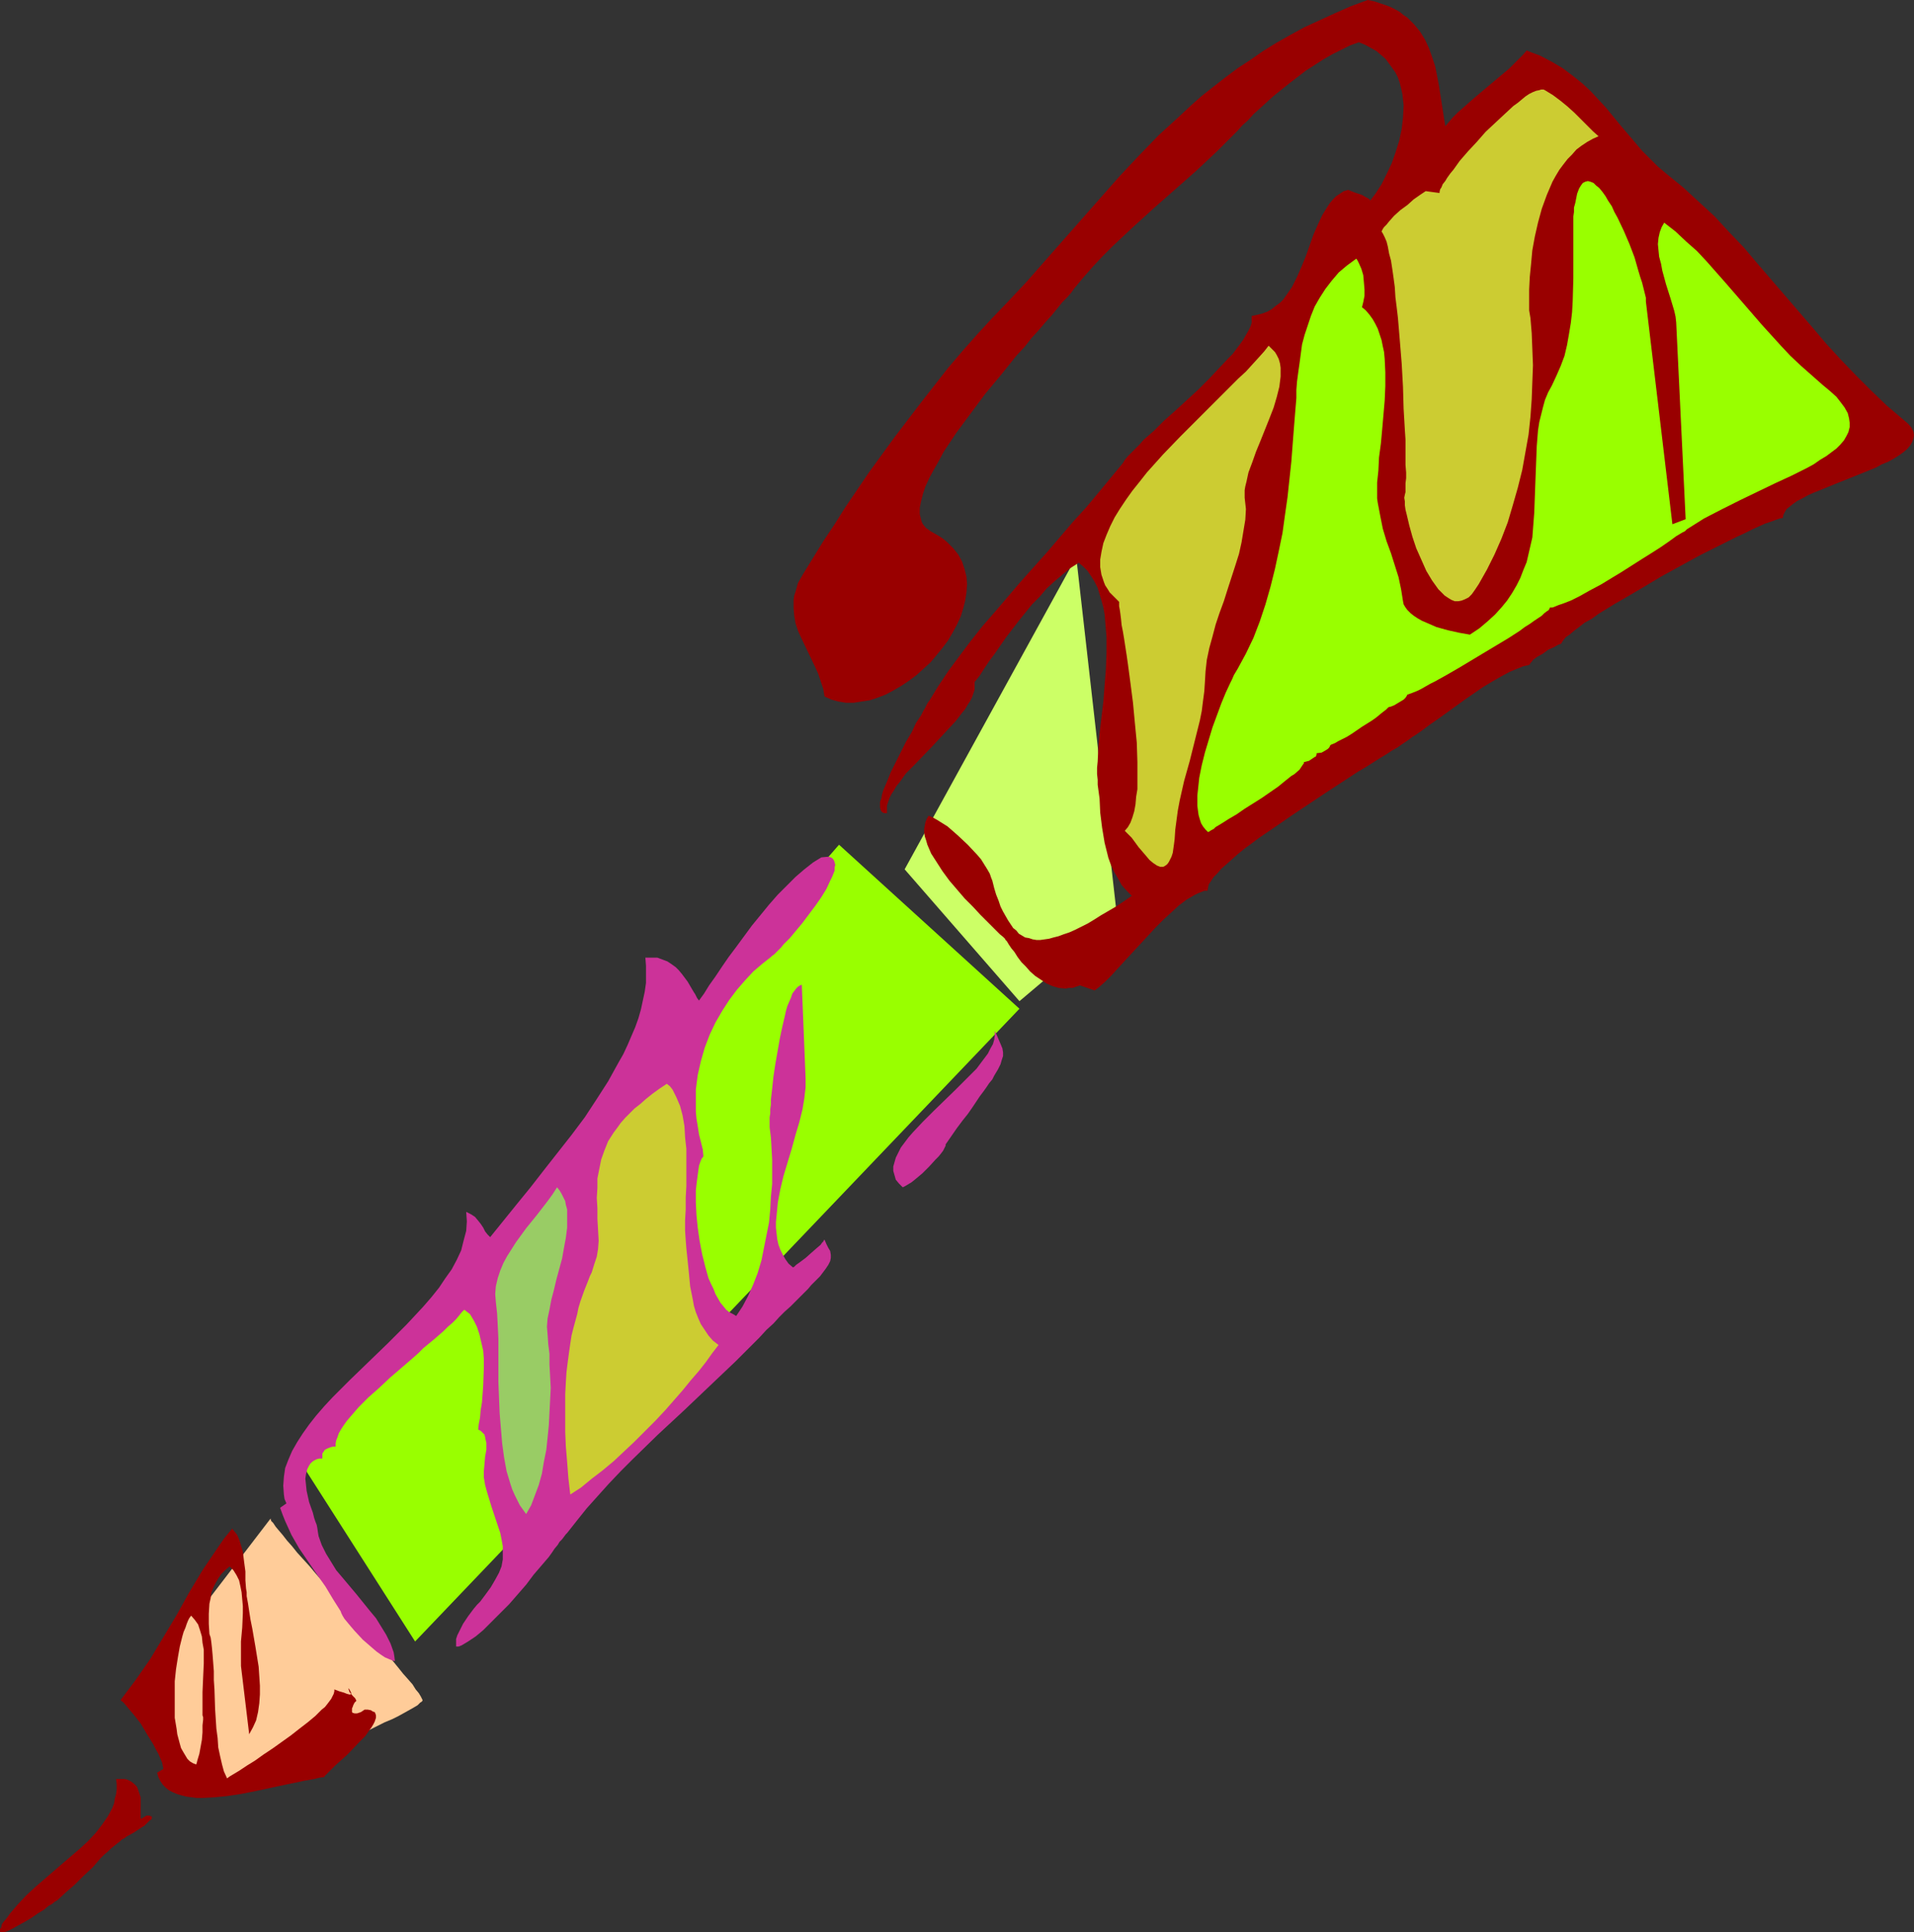 <?xml version="1.0" encoding="UTF-8" standalone="no"?>
<svg
   version="1.0"
   width="129.724mm"
   height="130.939mm"
   id="svg14"
   sodipodi:docname="Pen 4.wmf"
   xmlns:inkscape="http://www.inkscape.org/namespaces/inkscape"
   xmlns:sodipodi="http://sodipodi.sourceforge.net/DTD/sodipodi-0.dtd"
   xmlns="http://www.w3.org/2000/svg"
   xmlns:svg="http://www.w3.org/2000/svg">
  <rect width="100%" height="100%" fill="#333333" stroke="none"/>
  <sodipodi:namedview
     id="namedview14"
     pagecolor="#ffffff"
     bordercolor="#000000"
     borderopacity="0.25"
     inkscape:showpageshadow="2"
     inkscape:pageopacity="0.0"
     inkscape:pagecheckerboard="0"
     inkscape:deskcolor="#d1d1d1"
     inkscape:document-units="mm" />
  <defs
     id="defs1">
    <pattern
       id="WMFhbasepattern"
       patternUnits="userSpaceOnUse"
       width="6"
       height="6"
       x="0"
       y="0" />
  </defs>
  <path
     style="fill:#ffcc99;fill-opacity:1;fill-rule:evenodd;stroke:none"
     d="m 69.326,388.898 -32.805,42.816 v 0 l 0.162,0.323 0.162,0.323 0.323,0.485 0.323,0.646 0.485,0.808 0.485,0.808 0.646,0.969 1.293,2.1 1.454,2.262 1.616,2.585 1.616,2.585 1.616,2.585 1.778,2.424 1.616,2.262 1.454,2.1 0.808,0.808 0.646,0.808 0.646,0.808 0.646,0.485 0.485,0.485 0.485,0.162 0.485,0.323 h 0.162 l 0.485,-0.162 0.646,-0.323 0.97,-0.323 1.131,-0.323 1.293,-0.485 1.454,-0.646 1.778,-0.646 1.778,-0.646 1.939,-0.808 2.101,-0.808 4.363,-1.777 4.686,-1.939 4.686,-2.1 4.686,-1.939 4.525,-1.939 2.262,-0.969 1.939,-0.969 1.939,-0.969 1.939,-0.808 1.616,-0.808 1.454,-0.808 1.454,-0.808 1.131,-0.646 0.808,-0.485 0.646,-0.646 0.485,-0.323 0.162,-0.323 -0.162,-0.323 -0.323,-0.646 -0.485,-0.808 -0.808,-0.969 -0.808,-1.293 -1.131,-1.293 -1.293,-1.454 -1.293,-1.616 -1.454,-1.777 -1.616,-1.777 -1.616,-1.939 -1.778,-1.939 -3.555,-4.201 -3.717,-4.201 -3.717,-4.039 -3.555,-4.039 -1.616,-1.939 -1.616,-1.777 -1.616,-1.777 -1.293,-1.616 -1.293,-1.454 -1.131,-1.454 -0.97,-1.131 -0.808,-0.969 -0.646,-0.969 -0.485,-0.485 -0.162,-0.485 z"
     id="path1" />
  <path
     style="fill:#ccff66;fill-opacity:1;fill-rule:evenodd;stroke:none"
     d="m 231.734,222.643 43.955,-79.977 10.504,92.579 -25.048,21.166 z"
     id="path2" />
  <path
     style="fill:#99ff00;fill-opacity:1;fill-rule:evenodd;stroke:none"
     d="M 214.928,216.342 76.922,374.357 106.333,420.404 261.145,258.35 Z"
     id="path3" />
  <path
     style="fill:#cc3299;fill-opacity:1;fill-rule:evenodd;stroke:none"
     d="m 123.947,378.396 0.323,1.939 0.485,1.777 1.131,3.716 1.131,3.393 1.131,3.393 0.323,1.616 0.323,1.777 v 1.616 1.777 l -0.323,1.777 -0.646,1.616 -0.97,1.777 -1.131,1.939 -1.293,1.777 -1.454,1.939 -0.808,0.808 -0.808,0.969 -1.454,1.939 -1.293,1.939 -0.97,1.939 -0.485,0.969 -0.323,0.969 v 0.969 0.969 h 0.646 l 0.808,-0.323 0.808,-0.485 0.808,-0.485 0.97,-0.646 0.97,-0.646 0.97,-0.808 0.97,-0.808 2.101,-2.1 2.262,-2.262 2.262,-2.262 4.363,-5.009 1.939,-2.585 1.939,-2.262 1.939,-2.262 0.808,-1.131 0.646,-0.969 0.808,-0.969 0.485,-0.808 0.646,-0.646 0.485,-0.646 0.485,-0.646 0.323,-0.323 2.424,-3.07 2.586,-3.231 2.747,-3.07 2.909,-3.231 3.07,-3.231 3.07,-3.07 6.464,-6.301 6.787,-6.301 6.626,-6.301 6.464,-6.14 3.07,-3.07 3.07,-3.07 1.778,-1.939 1.778,-1.616 1.454,-1.616 1.454,-1.454 1.454,-1.293 1.293,-1.293 1.131,-1.131 1.131,-1.131 0.97,-0.969 0.808,-0.969 0.808,-0.808 0.808,-0.808 0.646,-0.646 0.485,-0.646 0.97,-1.293 0.646,-0.969 0.485,-0.969 0.162,-0.808 v -0.808 l -0.162,-0.969 -0.485,-0.808 -0.485,-0.969 -0.485,-1.131 -0.162,0.162 -0.162,0.323 -0.323,0.323 -0.323,0.485 -1.131,0.969 -1.293,1.131 -1.454,1.293 -1.293,0.969 -1.131,0.808 -0.485,0.485 -0.323,0.162 -1.131,-0.969 -0.808,-1.131 -0.646,-1.131 -0.646,-1.293 -0.485,-1.293 -0.323,-1.454 -0.162,-1.454 -0.162,-1.454 v -1.454 l 0.162,-1.616 0.323,-3.393 0.646,-3.393 0.808,-3.393 2.101,-6.947 0.97,-3.555 0.97,-3.231 0.808,-3.231 0.485,-2.908 0.162,-1.454 0.162,-1.293 v -1.293 -1.131 l -0.97,-23.912 -0.485,0.162 -0.485,0.323 -0.485,0.485 -0.485,0.646 -0.485,0.646 -0.323,0.969 -0.485,1.131 -0.485,1.131 -0.323,1.131 -0.323,1.454 -0.646,2.747 -0.646,3.07 -1.131,6.463 -0.485,3.231 -0.323,3.07 -0.323,2.747 v 1.293 l -0.162,1.131 v 1.131 l -0.162,0.969 v 0.808 0.808 0.485 0.485 l 0.323,2.585 0.162,2.747 0.162,2.908 v 6.301 l -0.323,3.231 -0.162,3.231 -0.323,3.393 -0.646,3.231 -0.646,3.231 -0.646,3.231 -0.97,3.231 -1.131,2.908 -1.293,2.908 -1.454,2.747 -1.616,2.424 -0.808,-0.485 -0.97,-0.485 -0.808,-0.646 -0.646,-0.808 -0.808,-0.969 -0.646,-1.131 -0.646,-1.131 -0.485,-1.293 -0.646,-1.293 -0.646,-1.454 -0.808,-2.908 -0.808,-3.231 -0.646,-3.393 -0.485,-3.393 -0.323,-3.231 -0.162,-3.231 v -3.07 l 0.162,-1.454 0.162,-1.293 0.323,-2.424 0.162,-1.131 0.323,-0.969 0.323,-0.808 0.485,-0.646 -0.162,-1.777 -0.485,-1.939 -0.485,-1.939 -0.323,-2.1 -0.323,-1.939 -0.162,-1.777 v -1.939 -1.939 -1.777 l 0.485,-3.716 0.808,-3.555 0.97,-3.393 1.293,-3.393 1.454,-3.07 1.778,-3.07 1.778,-2.747 1.939,-2.585 2.101,-2.424 2.101,-2.262 2.262,-1.939 2.262,-1.777 0.323,-0.323 0.485,-0.323 0.485,-0.485 0.646,-0.646 0.646,-0.646 0.646,-0.808 1.616,-1.616 1.616,-1.939 1.616,-1.939 3.394,-4.524 1.454,-2.1 1.293,-2.1 0.97,-2.1 0.485,-0.969 0.323,-0.808 0.323,-0.808 v -0.808 l 0.162,-0.646 -0.162,-0.646 -0.162,-0.485 -0.323,-0.485 -0.485,-0.323 -0.646,-0.162 -1.778,0.162 -2.101,1.293 -2.262,1.777 -2.262,1.939 -2.262,2.262 -2.262,2.262 -2.262,2.585 -4.363,5.332 -4.04,5.493 -1.939,2.585 -1.778,2.585 -1.616,2.424 -1.616,2.262 -1.293,2.1 -1.293,1.777 -0.485,-0.646 -0.323,-0.646 -0.162,-0.323 -0.323,-0.485 -0.485,-0.808 -1.131,-1.939 -1.454,-1.939 -0.808,-0.969 -0.808,-0.808 -1.131,-0.808 -0.97,-0.646 -1.293,-0.485 -1.293,-0.485 h -1.454 -1.616 l 0.162,2.1 v 2.262 2.1 l -0.323,2.262 -0.485,2.262 -0.485,2.262 -0.646,2.262 -0.808,2.262 -0.97,2.262 -0.97,2.262 -1.131,2.424 -1.293,2.262 -2.586,4.686 -2.909,4.524 -3.07,4.686 -3.394,4.524 -3.555,4.524 -3.555,4.524 -3.394,4.362 -3.555,4.362 -3.394,4.201 -3.394,4.201 -0.646,-0.646 -0.646,-0.808 -0.485,-0.969 -0.646,-0.969 -0.646,-0.808 -0.808,-0.969 -0.97,-0.646 -1.293,-0.646 0.162,2.424 -0.162,2.424 -0.646,2.424 -0.646,2.585 -1.131,2.424 -1.293,2.424 -1.616,2.262 -1.616,2.424 -1.939,2.424 -2.101,2.424 -2.101,2.262 -2.262,2.424 -4.686,4.686 -9.696,9.371 -4.525,4.524 -2.101,2.262 -2.101,2.424 -1.778,2.262 -1.616,2.262 -1.454,2.262 -1.293,2.262 -0.97,2.262 -0.808,2.1 -0.323,2.262 -0.162,2.262 0.162,2.262 0.162,1.131 0.485,1.131 -1.616,1.131 0.646,1.777 0.646,1.616 0.808,1.777 0.808,1.777 1.939,3.393 4.525,6.624 2.262,3.231 1.939,3.231 1.939,3.07 0.162,0.485 0.323,0.646 0.485,0.808 0.808,0.969 0.808,0.969 0.97,1.131 2.101,2.262 2.424,2.1 1.131,0.969 1.131,0.808 0.97,0.646 1.131,0.485 0.808,0.323 0.646,0.162 -0.162,-1.293 -0.162,-0.969 -0.808,-2.262 -1.131,-2.262 -1.293,-2.1 -1.293,-2.1 -1.616,-1.939 -3.394,-4.201 -3.394,-4.039 -1.778,-2.1 -1.293,-2.1 -1.293,-2.1 -1.131,-2.262 -0.808,-2.262 -0.162,-0.969 -0.162,-1.131 -0.162,-0.808 -0.323,-0.808 -0.323,-0.969 -0.323,-1.293 -0.97,-2.747 -0.646,-2.908 -0.162,-1.616 -0.162,-1.454 0.162,-1.131 0.323,-1.293 0.485,-0.969 0.323,-0.485 0.485,-0.485 0.485,-0.323 0.646,-0.323 0.646,-0.162 h 0.808 v -0.808 -0.485 l 0.323,-0.485 0.323,-0.485 0.646,-0.323 0.808,-0.323 0.646,-0.162 h 0.646 v -0.808 l 0.162,-0.808 0.323,-0.808 0.323,-0.969 0.646,-1.131 0.646,-0.969 0.808,-1.131 0.97,-1.131 0.97,-1.131 1.131,-1.293 2.424,-2.424 2.747,-2.424 2.747,-2.585 5.818,-5.009 1.454,-1.293 1.293,-1.293 2.747,-2.262 2.424,-2.1 1.131,-1.131 1.131,-0.969 0.97,-0.969 0.808,-0.969 0.646,-0.808 0.646,-0.646 1.454,1.131 0.97,1.616 0.808,1.616 0.646,1.939 0.485,2.1 0.485,2.1 0.162,2.1 v 2.262 l -0.162,4.524 -0.162,2.262 -0.162,2.1 -0.323,1.939 -0.162,1.939 -0.323,1.616 -0.162,1.454 0.646,0.323 0.485,0.485 0.485,0.485 0.162,0.646 0.162,0.808 0.162,0.646 v 1.777 l -0.323,1.777 -0.162,1.939 -0.162,1.777 z"
     id="path4" />
  <path
     style="fill:#990000;fill-opacity:1;fill-rule:evenodd;stroke:none"
     d="m 249.672,174.657 1.293,-1.616 1.131,-1.777 1.293,-1.939 1.454,-1.939 2.909,-4.201 3.232,-4.201 3.394,-4.201 1.939,-1.939 1.778,-2.1 1.939,-1.777 2.101,-1.777 1.939,-1.616 2.262,-1.454 1.131,0.969 1.131,1.131 0.97,1.454 0.808,1.293 0.808,1.616 0.485,1.616 0.485,1.616 0.485,1.777 0.323,1.777 0.162,1.939 0.323,3.878 v 4.039 l -0.162,4.201 -0.323,4.039 -0.323,4.201 -0.485,4.039 -0.485,4.039 -0.323,3.716 -0.162,3.555 -0.162,1.616 v 1.616 l 0.162,1.454 v 1.293 l 0.485,3.555 0.162,3.555 0.485,3.878 0.646,3.878 0.485,1.939 0.485,1.939 0.646,1.777 0.808,1.777 0.97,1.616 0.97,1.777 1.293,1.454 1.293,1.293 -2.101,1.454 -1.939,1.293 -1.939,1.131 -1.939,1.131 -1.778,1.131 -1.616,0.969 -1.616,0.808 -1.616,0.808 -1.454,0.646 -1.454,0.485 -1.293,0.485 -1.293,0.323 -1.131,0.323 -1.131,0.162 -1.131,0.162 h -0.97 l -0.97,-0.162 -0.97,-0.323 -0.97,-0.162 -0.808,-0.485 -0.808,-0.485 -0.646,-0.808 -0.808,-0.646 -0.646,-0.969 -0.646,-0.969 -0.646,-1.131 -0.646,-1.131 -0.646,-1.293 -0.485,-1.454 -0.646,-1.616 -0.485,-1.616 -0.485,-1.939 -0.323,-0.808 -0.323,-0.969 -0.646,-1.131 -0.808,-1.293 -0.808,-1.293 -0.97,-1.131 -2.424,-2.585 -2.586,-2.424 -1.293,-1.131 -1.293,-1.131 -1.293,-0.808 -1.293,-0.808 -1.131,-0.646 -1.131,-0.485 -0.485,0.808 -0.323,0.808 -0.162,0.808 -0.162,0.969 v 0.969 l 0.162,0.969 0.323,0.969 0.323,1.131 0.485,1.131 0.485,1.131 1.454,2.262 1.454,2.262 1.778,2.424 1.939,2.262 1.939,2.262 2.101,2.1 1.939,2.1 1.778,1.777 1.778,1.777 1.454,1.454 0.808,0.646 0.485,0.485 0.162,0.323 0.323,0.323 0.485,0.808 0.323,0.485 0.323,0.485 0.808,0.969 0.808,1.293 0.97,1.293 1.131,1.131 1.131,1.293 1.293,1.131 1.454,0.969 1.454,0.969 1.454,0.646 1.616,0.485 1.778,0.162 0.808,-0.162 h 0.97 l 0.97,-0.323 0.97,-0.323 3.717,1.293 0.485,-0.323 0.808,-0.646 1.454,-1.293 1.616,-1.616 1.616,-1.777 1.778,-1.939 1.939,-2.1 4.04,-4.362 1.939,-2.1 2.101,-2.1 1.939,-1.777 1.939,-1.777 1.939,-1.454 1.939,-1.131 0.97,-0.485 1.616,-0.646 h 0.808 l 0.162,-0.808 0.162,-0.808 0.646,-0.969 0.646,-0.969 0.97,-0.969 0.97,-1.131 1.293,-1.131 1.454,-1.293 1.454,-1.293 1.778,-1.454 1.778,-1.293 1.939,-1.454 4.04,-2.747 4.202,-2.908 8.726,-5.817 4.202,-2.747 4.202,-2.747 1.939,-1.131 1.778,-1.131 1.778,-1.131 1.616,-0.969 1.454,-0.969 1.454,-0.808 1.131,-0.808 0.97,-0.646 0.485,-0.323 0.646,-0.485 0.646,-0.485 0.808,-0.485 1.616,-1.131 1.939,-1.454 2.101,-1.454 2.262,-1.616 4.686,-3.393 4.686,-3.231 2.424,-1.454 2.262,-1.293 2.101,-1.131 1.939,-0.808 1.616,-0.646 0.808,-0.162 0.646,-0.162 0.162,-0.162 0.162,-0.323 0.323,-0.323 0.323,-0.485 1.131,-0.808 1.454,-0.808 1.293,-0.969 1.454,-0.646 1.131,-0.646 0.485,-0.162 0.323,-0.162 0.162,-0.323 0.323,-0.485 0.646,-0.808 0.97,-0.646 1.131,-0.969 1.293,-0.969 1.454,-1.131 1.778,-0.969 1.778,-1.293 2.101,-1.293 2.101,-1.293 2.262,-1.293 4.686,-2.747 4.848,-2.908 5.01,-2.747 5.01,-2.747 4.848,-2.424 2.262,-1.131 2.262,-1.131 2.101,-0.969 1.939,-0.969 1.778,-0.808 1.454,-0.646 1.454,-0.485 1.293,-0.485 0.97,-0.323 0.808,-0.162 0.162,-0.808 0.323,-0.646 0.485,-0.808 0.808,-0.646 0.808,-0.646 1.131,-0.808 1.293,-0.646 1.454,-0.808 1.454,-0.646 1.616,-0.646 3.555,-1.454 7.272,-2.908 3.555,-1.454 1.454,-0.808 1.616,-0.646 1.454,-0.808 1.293,-0.808 1.131,-0.808 0.97,-0.808 0.808,-0.969 0.485,-0.808 0.323,-0.969 0.162,-0.808 -0.162,-0.969 -0.485,-0.969 -0.808,-0.969 -1.131,-0.969 -4.363,-3.716 -4.04,-3.878 -3.878,-3.878 -3.878,-4.039 -3.717,-4.039 -3.555,-4.201 -14.059,-16.319 -3.555,-4.201 -3.717,-3.878 -3.717,-4.039 -4.04,-3.716 -4.04,-3.716 -4.363,-3.555 -2.101,-1.777 -1.939,-1.939 -2.101,-2.1 -1.778,-2.1 -3.717,-4.362 -3.717,-4.524 -1.939,-2.1 -2.101,-2.262 -2.101,-1.939 -2.424,-1.939 -2.586,-1.939 -2.747,-1.616 -3.07,-1.616 -1.778,-0.646 -1.616,-0.646 -0.97,1.131 -1.131,1.131 -1.293,1.293 -1.131,1.131 -2.909,2.424 -3.07,2.585 -3.07,2.585 -2.747,2.424 -1.293,1.131 -1.293,1.293 -0.97,1.131 -0.97,1.131 -0.808,-5.17 -0.808,-5.17 -0.485,-2.585 -0.485,-2.424 -0.808,-2.424 -0.808,-2.262 -0.97,-2.1 -1.293,-2.1 -1.454,-1.777 -1.778,-1.777 -0.97,-0.646 -0.97,-0.808 L 357.459,2.424 356.166,1.777 354.873,1.293 353.419,0.808 351.964,0.323 350.348,0 l -4.363,1.616 -4.04,1.777 -3.878,1.777 -3.878,1.777 -3.555,1.939 -3.717,2.1 -3.394,2.1 -3.232,2.262 -3.232,2.1 -3.232,2.424 -2.909,2.262 -3.07,2.424 -2.747,2.424 -2.747,2.585 -5.494,5.009 -5.01,5.17 -5.01,5.332 -9.696,10.987 -9.534,10.825 -4.686,5.332 -5.01,5.332 -3.878,4.039 -3.717,4.039 -3.717,4.201 -3.717,4.362 -6.949,8.886 -6.787,8.886 -6.464,8.886 -6.141,9.048 -2.747,4.362 -2.909,4.362 -2.586,4.201 -2.586,4.201 -0.646,1.131 -0.646,1.131 -0.323,1.131 -0.323,1.131 -0.323,0.969 -0.162,1.131 v 2.1 l 0.162,1.939 0.323,1.939 0.646,1.939 0.808,1.777 1.778,3.716 1.778,3.716 0.808,1.777 0.646,1.939 0.646,1.939 0.323,1.939 1.778,0.808 1.778,0.485 1.939,0.323 h 1.939 l 2.101,-0.323 2.101,-0.323 1.939,-0.646 2.101,-0.808 2.101,-1.131 1.939,-1.131 1.939,-1.293 1.939,-1.454 1.778,-1.616 1.778,-1.616 1.616,-1.939 1.454,-1.777 1.454,-1.939 1.131,-1.939 1.131,-2.1 0.97,-2.1 0.646,-2.1 0.485,-1.939 0.323,-2.1 0.162,-2.1 -0.162,-1.939 -0.485,-1.939 -0.646,-1.939 -0.97,-1.777 -1.293,-1.616 -0.808,-0.808 -0.808,-0.808 -0.97,-0.808 -0.97,-0.646 -1.131,-0.646 -1.131,-0.646 -0.646,-0.485 -0.485,-0.323 -0.808,-0.969 -0.323,-0.646 -0.162,-0.646 -0.323,-1.293 v -1.616 l 0.323,-1.616 0.485,-1.939 0.646,-1.939 0.97,-2.1 1.131,-2.1 1.293,-2.262 1.293,-2.424 1.616,-2.424 1.616,-2.424 3.717,-5.009 3.717,-5.009 4.04,-4.847 3.878,-4.847 2.101,-2.262 1.778,-2.262 1.778,-1.939 1.778,-2.1 1.616,-1.777 1.454,-1.777 1.293,-1.616 1.293,-1.293 0.97,-1.131 0.808,-1.131 2.424,-2.908 2.424,-2.747 2.424,-2.585 2.586,-2.585 5.171,-4.847 5.333,-4.847 10.827,-9.533 5.333,-5.009 2.586,-2.585 2.747,-2.747 1.131,-1.293 1.454,-1.293 1.454,-1.616 1.616,-1.454 1.778,-1.616 1.778,-1.616 4.04,-3.231 4.202,-3.231 2.262,-1.454 2.262,-1.454 2.262,-1.293 2.262,-1.131 2.262,-1.131 2.262,-0.808 1.616,0.646 1.454,0.808 1.454,0.808 1.131,0.969 1.131,0.969 0.97,1.293 0.808,1.131 0.808,1.131 0.646,1.293 0.485,1.454 0.323,1.293 0.323,1.454 0.162,1.454 0.162,1.454 -0.162,3.07 -0.323,2.908 -0.646,3.07 -0.97,3.07 -0.97,2.747 -1.293,2.747 -1.293,2.585 -1.454,2.262 -1.454,1.939 -0.162,-0.323 -0.485,-0.323 -0.646,-0.323 -0.808,-0.485 -1.939,-0.646 -0.808,-0.323 -0.808,-0.323 -1.131,0.323 -0.97,0.646 -0.97,0.646 -0.808,0.808 -0.808,0.969 -0.646,0.969 -1.293,2.1 -1.131,2.424 -1.131,2.585 -1.939,5.493 -1.131,2.747 -1.131,2.585 -1.293,2.585 -1.454,2.1 -0.808,1.131 -0.808,0.808 -1.131,0.808 -0.97,0.808 -1.131,0.646 -1.293,0.485 -1.293,0.323 -1.454,0.323 v 0.808 0.969 l -0.323,0.969 -0.485,0.969 -0.646,1.131 -0.646,1.131 -0.808,1.131 -0.97,1.293 -0.97,1.293 -1.131,1.131 -2.424,2.585 -2.586,2.747 -2.747,2.747 -5.818,5.332 -2.909,2.585 -2.586,2.585 -2.586,2.262 -1.131,1.293 -0.97,0.969 -0.97,0.969 -0.97,0.969 -0.808,0.969 -0.485,0.808 -3.07,3.716 -3.07,3.716 -3.232,3.878 -3.394,3.716 -6.626,7.755 -6.787,7.594 -6.626,7.755 -3.232,3.716 -3.07,3.878 -2.909,3.878 -2.747,3.716 -2.586,3.878 -2.262,3.716 -0.162,0.162 -0.323,0.485 -0.323,0.646 -0.323,0.646 -0.323,0.485 -0.162,0.323 -0.485,0.969 -0.646,0.969 -0.646,0.969 -1.131,2.424 -1.454,2.424 -2.586,5.17 -1.293,2.585 -0.97,2.424 -0.97,2.262 -0.323,1.131 -0.162,0.969 -0.323,0.808 v 0.808 0.646 l 0.162,0.646 0.162,0.323 0.323,0.323 0.485,0.162 h 0.646 v -0.969 -0.969 l 0.323,-0.969 0.323,-0.969 0.485,-0.969 0.646,-0.969 0.646,-1.131 0.808,-0.969 1.616,-2.262 2.101,-2.1 4.363,-4.524 4.202,-4.524 2.101,-2.262 1.616,-2.1 0.808,-0.969 0.646,-1.131 0.646,-0.969 0.485,-0.969 0.323,-0.969 0.323,-0.969 v -0.969 z"
     id="path5" />
  <path
     style="fill:#cccc32;fill-opacity:1;fill-rule:evenodd;stroke:none"
     d="m 318.836,127.478 0.323,2.908 -0.162,2.747 -0.485,2.908 -0.485,2.908 -0.646,2.908 -0.97,3.07 -1.939,5.978 -0.97,3.07 -1.131,3.07 -0.97,2.908 -0.808,3.07 -0.808,2.908 -0.646,3.07 -0.323,2.908 -0.162,2.747 -0.162,2.424 -0.323,2.424 -0.323,2.585 -0.485,2.424 -1.293,5.17 -1.293,5.17 -1.454,5.17 -1.131,5.009 -0.485,2.585 -0.323,2.424 -0.323,2.424 -0.162,2.424 -0.162,1.293 -0.162,1.131 -0.162,1.131 -0.323,0.969 -0.323,0.646 -0.323,0.646 -0.323,0.485 -0.323,0.323 -0.485,0.323 -0.323,0.162 h -0.323 -0.485 l -0.808,-0.323 -0.97,-0.646 -0.97,-0.808 -0.808,-0.969 -1.939,-2.262 -1.778,-2.424 -0.97,-0.969 -0.808,-0.808 0.808,-0.969 0.646,-1.131 0.485,-1.293 0.485,-1.616 0.323,-1.777 0.162,-1.939 0.323,-1.939 v -2.262 -4.686 l -0.162,-5.009 -0.485,-5.009 -0.485,-5.17 -0.646,-5.009 -0.646,-4.847 -0.323,-2.262 -0.323,-2.1 -0.323,-2.1 -0.323,-1.939 -0.323,-1.616 -0.162,-1.616 -0.162,-1.293 -0.162,-1.131 -0.162,-0.808 v -0.646 -0.323 -0.162 l -0.808,-0.808 -0.808,-0.808 -0.808,-0.808 -0.485,-0.808 -0.646,-0.969 -0.323,-0.808 -0.646,-1.939 -0.323,-1.939 v -1.939 l 0.323,-1.939 0.485,-2.262 0.808,-2.1 0.97,-2.262 1.131,-2.262 1.293,-2.1 1.616,-2.424 1.616,-2.262 1.939,-2.424 1.778,-2.262 4.202,-4.686 4.363,-4.524 4.363,-4.362 4.363,-4.362 2.101,-2.1 2.101,-2.1 1.939,-1.939 1.939,-1.777 1.616,-1.777 1.616,-1.777 1.454,-1.616 1.131,-1.454 0.808,0.808 0.808,0.808 0.485,0.808 0.485,0.969 0.323,1.131 0.162,1.131 v 1.131 1.131 l -0.162,1.293 -0.162,1.293 -0.646,2.585 -0.808,2.747 -1.131,2.908 -2.262,5.655 -1.131,2.747 -0.97,2.747 -0.97,2.585 -0.485,2.262 -0.323,1.293 -0.162,0.969 v 0.969 z"
     id="path6" />
  <path
     style="fill:#99ff00;fill-opacity:1;fill-rule:evenodd;stroke:none"
     d="m 359.398,153.976 0.162,0.808 0.485,0.808 0.485,0.646 0.808,0.808 0.808,0.646 0.97,0.646 1.131,0.646 1.131,0.485 2.586,1.131 2.909,0.808 2.909,0.646 2.747,0.485 2.424,-1.616 2.101,-1.777 1.939,-1.777 1.616,-1.777 1.454,-1.777 1.293,-1.939 1.131,-1.939 0.97,-1.939 0.808,-2.1 0.808,-1.939 0.485,-2.1 0.485,-2.1 0.485,-2.1 0.162,-2.1 0.323,-4.201 0.162,-4.362 0.162,-4.362 0.162,-4.201 0.162,-4.201 0.323,-4.039 0.323,-2.1 0.485,-1.939 0.485,-1.939 0.485,-1.777 0.808,-1.939 0.97,-1.777 1.131,-2.424 1.131,-2.585 0.97,-2.585 0.646,-2.747 0.485,-2.747 0.485,-2.908 0.323,-2.747 0.162,-2.908 0.162,-5.817 V 65.597 62.851 60.265 57.68 55.418 l 0.162,-1.131 v -1.131 l 0.323,-1.131 0.162,-0.808 0.323,-1.616 0.485,-1.293 0.485,-0.808 0.485,-0.646 0.646,-0.323 0.646,-0.162 0.646,0.162 0.808,0.323 0.646,0.646 0.808,0.646 0.808,0.969 0.808,1.131 0.646,1.131 0.97,1.454 0.646,1.454 0.808,1.454 1.616,3.393 1.454,3.393 1.293,3.393 0.97,3.393 0.485,1.616 0.485,1.454 0.323,1.293 0.323,1.293 0.323,1.293 v 0.969 l 6.787,57.034 3.394,-1.293 -2.424,-50.41 -0.162,-1.454 -0.323,-1.454 -0.485,-1.616 -0.485,-1.616 -1.131,-3.555 -0.97,-3.555 -0.323,-1.777 -0.485,-1.777 -0.162,-1.616 -0.162,-1.616 0.162,-1.616 0.323,-1.454 0.485,-1.293 0.646,-1.131 2.909,2.262 2.747,2.585 2.747,2.424 2.424,2.585 4.848,5.493 9.373,10.825 4.848,5.332 2.424,2.585 2.747,2.585 2.747,2.424 2.747,2.424 1.939,1.616 1.616,1.454 1.131,1.454 0.97,1.293 0.808,1.454 0.323,1.293 0.162,1.131 v 1.131 l -0.323,1.293 -0.485,0.969 -0.646,1.131 -0.97,1.131 -0.97,0.969 -1.293,0.969 -1.293,0.969 -1.616,0.969 -1.616,1.131 -1.778,0.969 -1.939,0.969 -1.939,0.969 -4.202,1.939 -4.363,2.1 -4.686,2.262 -4.525,2.262 -4.686,2.424 -4.363,2.747 -0.485,0.485 -0.646,0.323 -0.808,0.485 -0.808,0.485 -1.778,1.293 -2.101,1.454 -2.262,1.454 -2.586,1.616 -5.333,3.393 -5.333,3.231 -2.747,1.454 -2.586,1.454 -2.262,1.131 -2.101,0.808 -0.97,0.323 -0.808,0.323 -0.808,0.323 h -0.646 l -0.162,0.323 -0.162,0.323 -0.485,0.323 -0.646,0.485 -0.646,0.646 -0.97,0.646 -0.97,0.646 -1.131,0.808 -1.293,0.808 -1.293,0.969 -2.747,1.777 -3.232,1.939 -3.232,1.939 -3.232,1.939 -3.232,1.939 -3.07,1.777 -1.454,0.808 -1.454,0.808 -1.293,0.646 -1.131,0.646 -1.131,0.646 -0.97,0.485 -0.808,0.323 -0.808,0.323 -0.485,0.162 -0.485,0.162 -0.162,0.323 -0.323,0.485 -0.485,0.485 -0.808,0.485 -1.616,0.969 -0.808,0.323 -0.646,0.162 -0.162,0.162 -0.485,0.485 -0.646,0.485 -0.808,0.646 -0.97,0.808 -1.131,0.808 -2.586,1.616 -2.586,1.777 -1.293,0.808 -1.293,0.646 -0.97,0.485 -0.808,0.485 -0.808,0.323 -0.323,0.162 -0.162,0.323 -0.162,0.323 -0.323,0.323 -0.485,0.323 -1.131,0.646 -1.293,0.162 v 0.323 l -0.162,0.485 -0.323,0.162 -0.485,0.323 -0.97,0.646 -1.293,0.323 v 0.323 l -0.162,0.162 -0.323,0.485 -0.323,0.485 -0.323,0.485 -1.293,1.131 -0.808,0.485 -1.616,1.293 -1.778,1.454 -2.101,1.454 -2.101,1.454 -4.363,2.747 -2.101,1.454 -1.939,1.131 -1.778,1.131 -1.616,0.969 -0.485,0.485 -0.646,0.323 -0.485,0.323 -0.323,0.162 -0.646,-0.646 -0.646,-0.808 -0.485,-0.808 -0.323,-0.969 -0.323,-1.131 -0.162,-1.131 -0.162,-1.293 v -2.585 l 0.162,-1.454 0.323,-3.07 0.646,-3.231 0.808,-3.231 0.97,-3.231 0.97,-3.231 1.131,-3.07 1.131,-3.07 1.131,-2.747 1.131,-2.424 0.485,-0.969 0.485,-1.131 0.485,-0.808 0.485,-0.808 2.101,-3.878 1.939,-4.039 1.616,-4.201 1.454,-4.362 1.293,-4.524 1.131,-4.524 0.97,-4.524 0.97,-4.686 0.646,-4.686 0.646,-4.524 0.485,-4.524 0.485,-4.524 0.323,-4.201 0.323,-4.201 0.323,-4.039 0.323,-3.878 v -2.1 l 0.162,-2.1 0.323,-2.424 0.323,-2.262 0.323,-2.424 0.323,-2.424 0.646,-2.424 0.808,-2.424 0.808,-2.424 0.97,-2.424 1.293,-2.262 1.454,-2.262 1.616,-2.1 1.778,-2.1 2.101,-1.777 2.424,-1.777 0.323,0.485 0.323,0.646 0.646,1.454 0.485,1.616 0.162,1.777 0.162,1.939 v 1.616 l -0.323,1.616 -0.162,0.646 -0.162,0.646 0.97,0.808 0.97,1.131 0.808,1.131 0.646,1.131 0.646,1.293 0.485,1.454 0.485,1.454 0.323,1.616 0.323,1.454 0.162,1.777 0.162,3.393 v 3.555 l -0.162,3.716 -0.646,7.432 -0.323,3.555 -0.485,3.555 -0.162,3.393 -0.323,3.07 v 1.454 1.293 1.293 l 0.162,1.131 0.646,3.393 0.646,3.231 0.97,3.231 1.131,3.07 1.939,6.14 0.646,3.07 z"
     id="path7" />
  <path
     style="fill:#cccc32;fill-opacity:1;fill-rule:evenodd;stroke:none"
     d="m 392.041,81.431 0.323,3.878 0.162,4.039 0.162,4.201 -0.162,4.362 -0.162,4.362 -0.323,4.524 -0.485,4.524 -0.808,4.524 -0.808,4.524 -1.131,4.524 -1.293,4.524 -1.293,4.362 -1.616,4.201 -1.778,4.039 -1.939,3.878 -2.101,3.716 -0.97,1.454 -0.808,1.131 -0.808,0.808 -0.97,0.485 -0.808,0.323 -0.808,0.162 h -0.97 l -0.808,-0.323 -0.808,-0.485 -0.97,-0.646 -0.808,-0.808 -0.808,-0.808 -0.808,-1.131 -0.808,-1.131 -1.454,-2.424 -1.293,-2.908 -1.293,-2.908 -0.97,-2.908 -0.808,-2.908 -0.646,-2.747 -0.323,-1.293 -0.162,-1.131 v -0.969 l -0.162,-0.969 0.162,-0.808 0.162,-0.646 v -0.323 -0.808 -1.131 l 0.162,-1.293 v -1.454 l -0.162,-1.939 v -1.939 -2.1 -2.424 l -0.162,-2.424 -0.162,-2.747 -0.162,-2.747 -0.162,-5.655 -0.323,-5.817 -0.485,-5.978 -0.485,-5.817 -0.323,-2.747 -0.323,-2.585 -0.162,-2.585 -0.323,-2.424 -0.323,-2.262 -0.323,-2.1 -0.485,-1.777 -0.323,-1.777 -0.323,-1.293 -0.485,-1.131 -0.485,-0.969 -0.323,-0.485 0.323,-0.646 0.323,-0.485 0.646,-0.646 0.646,-0.808 1.293,-1.454 1.616,-1.454 1.778,-1.293 1.616,-1.454 1.616,-1.131 1.454,-0.969 3.555,0.485 v -0.323 l 0.162,-0.646 0.323,-0.485 0.323,-0.808 0.646,-0.808 0.485,-0.808 0.808,-1.131 0.808,-0.969 1.616,-2.262 2.101,-2.424 2.262,-2.424 2.262,-2.585 2.424,-2.262 2.424,-2.262 2.262,-2.1 1.131,-0.808 0.97,-0.808 0.97,-0.808 0.97,-0.646 0.97,-0.485 0.808,-0.323 0.808,-0.162 0.485,-0.162 h 0.646 l 0.323,0.162 2.101,1.293 1.939,1.454 1.778,1.454 1.778,1.616 1.616,1.616 1.616,1.616 1.454,1.454 1.454,1.293 -1.454,0.646 -1.454,0.808 -1.454,0.969 -1.293,0.969 -1.131,1.293 -1.131,1.131 -1.131,1.454 -0.97,1.293 -0.97,1.616 -0.808,1.454 -1.454,3.393 -1.293,3.555 -0.97,3.555 -0.808,3.555 -0.646,3.555 -0.323,3.555 -0.323,3.231 -0.162,3.231 v 4.039 1.293 l 0.162,0.969 z"
     id="path8" />
  <path
     style="fill:#cccc32;fill-opacity:1;fill-rule:evenodd;stroke:none"
     d="m 175.821,319.746 0.323,3.07 0.162,1.616 0.162,1.616 0.323,3.393 0.646,3.231 0.323,1.777 0.485,1.616 0.646,1.616 0.646,1.454 0.97,1.454 0.97,1.454 1.131,1.293 1.454,1.131 -1.616,2.1 -1.616,2.262 -1.778,2.262 -2.101,2.424 -2.101,2.585 -2.262,2.585 -2.262,2.585 -2.586,2.747 -5.171,5.17 -2.747,2.585 -2.586,2.424 -2.909,2.424 -2.747,2.1 -2.747,2.262 -2.747,1.777 -0.485,-4.201 -0.323,-4.201 -0.323,-3.878 -0.162,-3.716 v -3.393 -3.231 -3.07 l 0.162,-3.07 0.162,-2.585 0.323,-2.585 0.323,-2.424 0.323,-2.262 0.323,-2.1 0.485,-1.939 0.485,-1.777 0.485,-1.777 0.323,-1.616 0.485,-1.616 0.97,-2.747 0.97,-2.424 0.485,-1.293 0.485,-0.969 0.646,-2.1 0.646,-1.939 0.323,-1.939 0.162,-2.1 -0.162,-2.908 -0.162,-2.747 v -2.747 l -0.162,-2.585 0.162,-2.585 v -2.424 l 0.485,-2.424 0.485,-2.424 0.808,-2.262 0.97,-2.424 1.454,-2.262 0.97,-1.293 0.808,-1.131 1.131,-1.293 1.131,-1.131 1.293,-1.293 1.454,-1.131 1.454,-1.293 1.616,-1.293 1.778,-1.293 1.939,-1.293 0.808,0.646 0.646,0.808 0.485,0.969 0.485,0.969 0.97,2.262 0.646,2.424 0.485,2.747 0.162,2.908 0.323,2.908 v 3.231 6.301 l -0.162,2.908 v 3.07 l -0.162,2.747 v 2.747 l 0.162,2.424 z"
     id="path9" />
  <path
     style="fill:#99cc65;fill-opacity:1;fill-rule:evenodd;stroke:none"
     d="m 140.269,341.72 0.162,2.424 0.323,2.585 v 2.747 l 0.162,2.908 0.162,3.07 -0.162,3.231 -0.162,3.07 -0.162,3.231 -0.323,3.231 -0.323,3.07 -0.646,3.231 -0.485,2.908 -0.808,2.908 -0.97,2.585 -0.97,2.585 -1.293,2.262 -0.808,-1.131 -0.808,-1.131 -0.646,-1.293 -0.646,-1.293 -0.646,-1.454 -0.485,-1.454 -0.97,-3.231 -0.646,-3.555 -0.485,-3.555 -0.323,-3.878 -0.323,-3.878 -0.323,-7.917 v -3.878 -3.716 -3.555 l -0.162,-3.393 -0.162,-3.07 -0.162,-1.454 -0.162,-1.454 -0.162,-2.1 0.162,-1.939 0.485,-2.1 0.646,-1.939 0.808,-1.939 0.97,-1.777 1.131,-1.777 1.131,-1.777 2.586,-3.555 2.747,-3.393 2.747,-3.555 1.293,-1.777 1.131,-1.777 0.646,0.808 0.485,0.808 0.485,0.969 0.485,0.969 0.162,0.969 0.323,1.131 v 2.262 2.424 l -0.323,2.585 -0.485,2.585 -0.485,2.747 -1.454,5.332 -0.646,2.747 -0.646,2.424 -0.485,2.585 -0.485,2.262 -0.162,2.1 z"
     id="path10" />
  <path
     style="fill:#cc3299;fill-opacity:1;fill-rule:evenodd;stroke:none"
     d="m 242.238,293.087 1.454,-2.1 1.454,-2.1 1.454,-1.939 1.293,-1.616 1.131,-1.616 0.97,-1.454 0.97,-1.454 0.97,-1.293 0.808,-1.131 0.646,-0.969 0.808,-0.969 0.485,-0.969 0.485,-0.808 0.485,-0.808 0.646,-1.293 0.323,-1.131 0.323,-0.969 v -0.969 l -0.162,-0.969 -0.323,-0.808 -0.485,-1.131 -0.485,-1.131 -0.646,-1.454 v 1.131 l -0.162,1.131 -0.323,1.131 -0.646,1.131 -0.646,1.293 -0.97,1.293 -0.97,1.293 -0.97,1.293 -2.586,2.585 -2.747,2.747 -5.656,5.493 -2.747,2.747 -2.586,2.747 -1.131,1.293 -0.97,1.293 -0.97,1.293 -0.646,1.293 -0.646,1.293 -0.323,1.131 -0.323,1.131 v 1.131 l 0.323,1.131 0.323,1.131 0.808,0.969 0.97,0.969 0.646,-0.323 0.808,-0.485 0.808,-0.485 0.808,-0.646 1.939,-1.616 1.778,-1.777 1.616,-1.777 0.808,-0.808 0.646,-0.808 0.485,-0.646 0.323,-0.646 0.323,-0.646 z"
     id="path11" />
  <path
     style="fill:#990000;fill-opacity:1;fill-rule:evenodd;stroke:none"
     d="m 61.731,426.706 2.101,17.45 0.97,-1.777 0.808,-1.777 0.485,-2.1 0.323,-2.262 0.162,-2.262 v -2.262 l -0.162,-2.424 -0.162,-2.424 -0.808,-5.009 -0.808,-4.686 -0.485,-2.424 -0.323,-2.1 -0.323,-2.1 -0.323,-1.777 v -0.969 l -0.162,-0.969 -0.162,-2.1 v -2.262 l -0.323,-2.424 -0.323,-2.585 -0.646,-2.262 -0.323,-0.969 -0.485,-1.131 -0.646,-0.808 -0.646,-0.808 -2.101,2.585 -1.778,2.585 -3.717,5.493 -3.394,5.655 -3.232,5.817 -3.394,5.655 -3.394,5.655 -3.717,5.332 -1.939,2.585 -1.939,2.585 0.808,0.646 0.808,0.969 0.808,0.969 0.97,1.131 1.778,2.262 1.616,2.747 1.616,2.585 0.646,1.293 0.646,1.131 0.485,1.131 0.485,1.131 0.162,0.808 0.162,0.808 -1.616,0.969 0.323,1.131 0.485,0.969 0.646,0.969 0.808,0.808 0.808,0.646 0.97,0.485 1.131,0.485 1.131,0.323 1.293,0.323 1.293,0.162 1.293,0.162 h 1.454 l 3.07,-0.162 3.232,-0.323 3.232,-0.485 3.394,-0.646 6.787,-1.454 3.07,-0.646 1.616,-0.323 1.454,-0.323 2.747,-0.485 1.293,-0.323 1.131,-0.162 h 0.162 l 0.162,-0.323 0.162,-0.162 0.485,-0.485 0.323,-0.323 0.646,-0.646 1.131,-1.131 1.454,-1.293 1.616,-1.454 3.07,-3.231 1.454,-1.454 1.131,-1.616 0.485,-0.646 0.485,-0.808 0.323,-0.646 0.162,-0.485 0.162,-0.485 v -0.646 l -0.162,-0.485 -0.162,-0.323 -0.485,-0.162 -0.485,-0.323 -0.808,-0.162 h -0.808 l -0.97,0.646 -0.97,0.323 h -0.646 l -0.485,-0.162 -0.162,-0.162 v -0.162 -0.485 -0.323 l 0.162,-0.323 0.162,-0.485 0.323,-0.646 0.485,-0.485 -0.162,-0.323 -0.162,-0.323 -0.646,-0.646 -0.808,-0.969 -0.162,-0.485 -0.162,-0.485 0.323,0.323 0.162,0.323 0.162,0.323 0.162,0.323 v 0 l -0.162,0.162 v 0.162 h -0.323 l -0.646,-0.162 -0.808,-0.323 -1.131,-0.323 -1.293,-0.485 v 0.485 l -0.162,0.646 -0.323,0.646 -0.323,0.646 -0.485,0.646 -0.485,0.646 -0.646,0.808 -0.808,0.646 -1.616,1.616 -1.939,1.616 -2.101,1.616 -2.262,1.777 -4.525,3.231 -2.424,1.616 -2.262,1.616 -2.101,1.293 -1.939,1.293 -1.616,0.969 -0.808,0.485 -0.646,0.485 -0.808,-1.777 -0.485,-1.777 -0.485,-2.1 -0.485,-2.262 -0.162,-2.424 -0.323,-2.424 -0.323,-5.009 -0.162,-5.009 -0.162,-2.424 v -2.262 l -0.162,-2.1 -0.162,-2.1 -0.162,-1.777 -0.162,-1.454 -0.162,-1.131 -0.323,-0.969 -0.162,-2.585 v -2.585 l 0.162,-2.585 0.323,-1.454 0.162,-1.293 0.485,-1.293 0.646,-1.293 0.646,-1.131 0.808,-1.131 0.97,-0.969 1.131,-0.969 0.97,0.969 0.808,1.293 0.646,1.293 0.323,1.454 0.323,1.616 0.162,1.777 0.162,1.777 v 1.777 l -0.162,3.716 -0.323,3.555 v 1.777 1.616 1.616 z"
     id="path12" />
  <path
     style="fill:#ffcc99;fill-opacity:1;fill-rule:evenodd;stroke:none"
     d="m 51.874,439.308 0.162,0.485 v 0.646 l -0.162,1.454 v 1.777 l -0.162,1.939 -0.323,1.777 -0.323,1.777 -0.485,1.616 -0.162,0.646 -0.162,0.485 -0.808,-0.323 -0.808,-0.485 -0.646,-0.646 -0.485,-0.808 -0.485,-0.808 -0.646,-1.131 -0.323,-1.131 -0.646,-2.424 -0.162,-1.293 -0.485,-2.908 v -3.07 -3.07 -3.231 l 0.323,-3.07 0.485,-3.07 0.485,-2.747 0.646,-2.585 0.323,-1.131 0.485,-1.131 0.323,-0.969 0.323,-0.808 0.323,-0.646 0.485,-0.646 0.97,1.131 0.808,1.131 0.485,1.454 0.485,1.616 0.162,1.616 0.323,1.777 v 3.555 l -0.162,3.555 -0.162,3.716 v 1.616 3.07 z"
     id="path13" />
  <path
     style="fill:#990000;fill-opacity:1;fill-rule:evenodd;stroke:none"
     d="m 30.704,471.622 0.162,-0.162 0.323,-0.323 0.646,-0.323 0.646,-0.485 1.778,-0.969 1.939,-1.293 0.808,-0.485 0.646,-0.646 0.646,-0.646 0.485,-0.323 0.162,-0.485 -0.162,-0.323 h -0.162 l -0.323,-0.162 h -0.323 -0.485 l -1.293,0.808 -0.162,-0.162 v -0.323 -1.293 -0.646 -0.969 -2.1 l -0.323,-0.969 -0.323,-0.969 -0.323,-0.808 -0.646,-0.646 -0.808,-0.646 -0.97,-0.485 -0.646,-0.162 h -0.646 -0.808 -0.808 l 0.162,1.293 v 1.293 l -0.162,1.293 -0.323,1.131 -0.162,1.131 -0.485,1.293 -1.131,2.1 -1.454,2.1 -1.616,2.1 -1.939,2.1 -2.101,1.939 -2.262,1.939 -2.262,1.939 -4.686,4.039 -2.424,2.1 -2.262,2.1 -2.101,2.262 -1.939,2.262 -0.808,1.131 -0.808,0.969 -0.485,0.646 -0.162,0.808 L 0,494.08 v 0.323 0.323 l 0.323,0.162 h 0.162 0.485 l 0.485,-0.162 0.485,-0.162 1.293,-0.646 1.454,-0.808 1.778,-0.969 1.616,-0.969 1.616,-1.131 1.616,-0.969 1.131,-0.969 0.646,-0.323 0.485,-0.323 0.323,-0.323 0.323,-0.162 0.162,-0.162 h 0.162 l 2.262,-2.1 2.424,-2.1 2.262,-2.262 2.262,-2.1 0.97,-1.131 0.97,-1.131 0.97,-0.969 0.97,-0.808 0.808,-0.808 0.808,-0.646 0.808,-0.646 z"
     id="path14" />
</svg>
